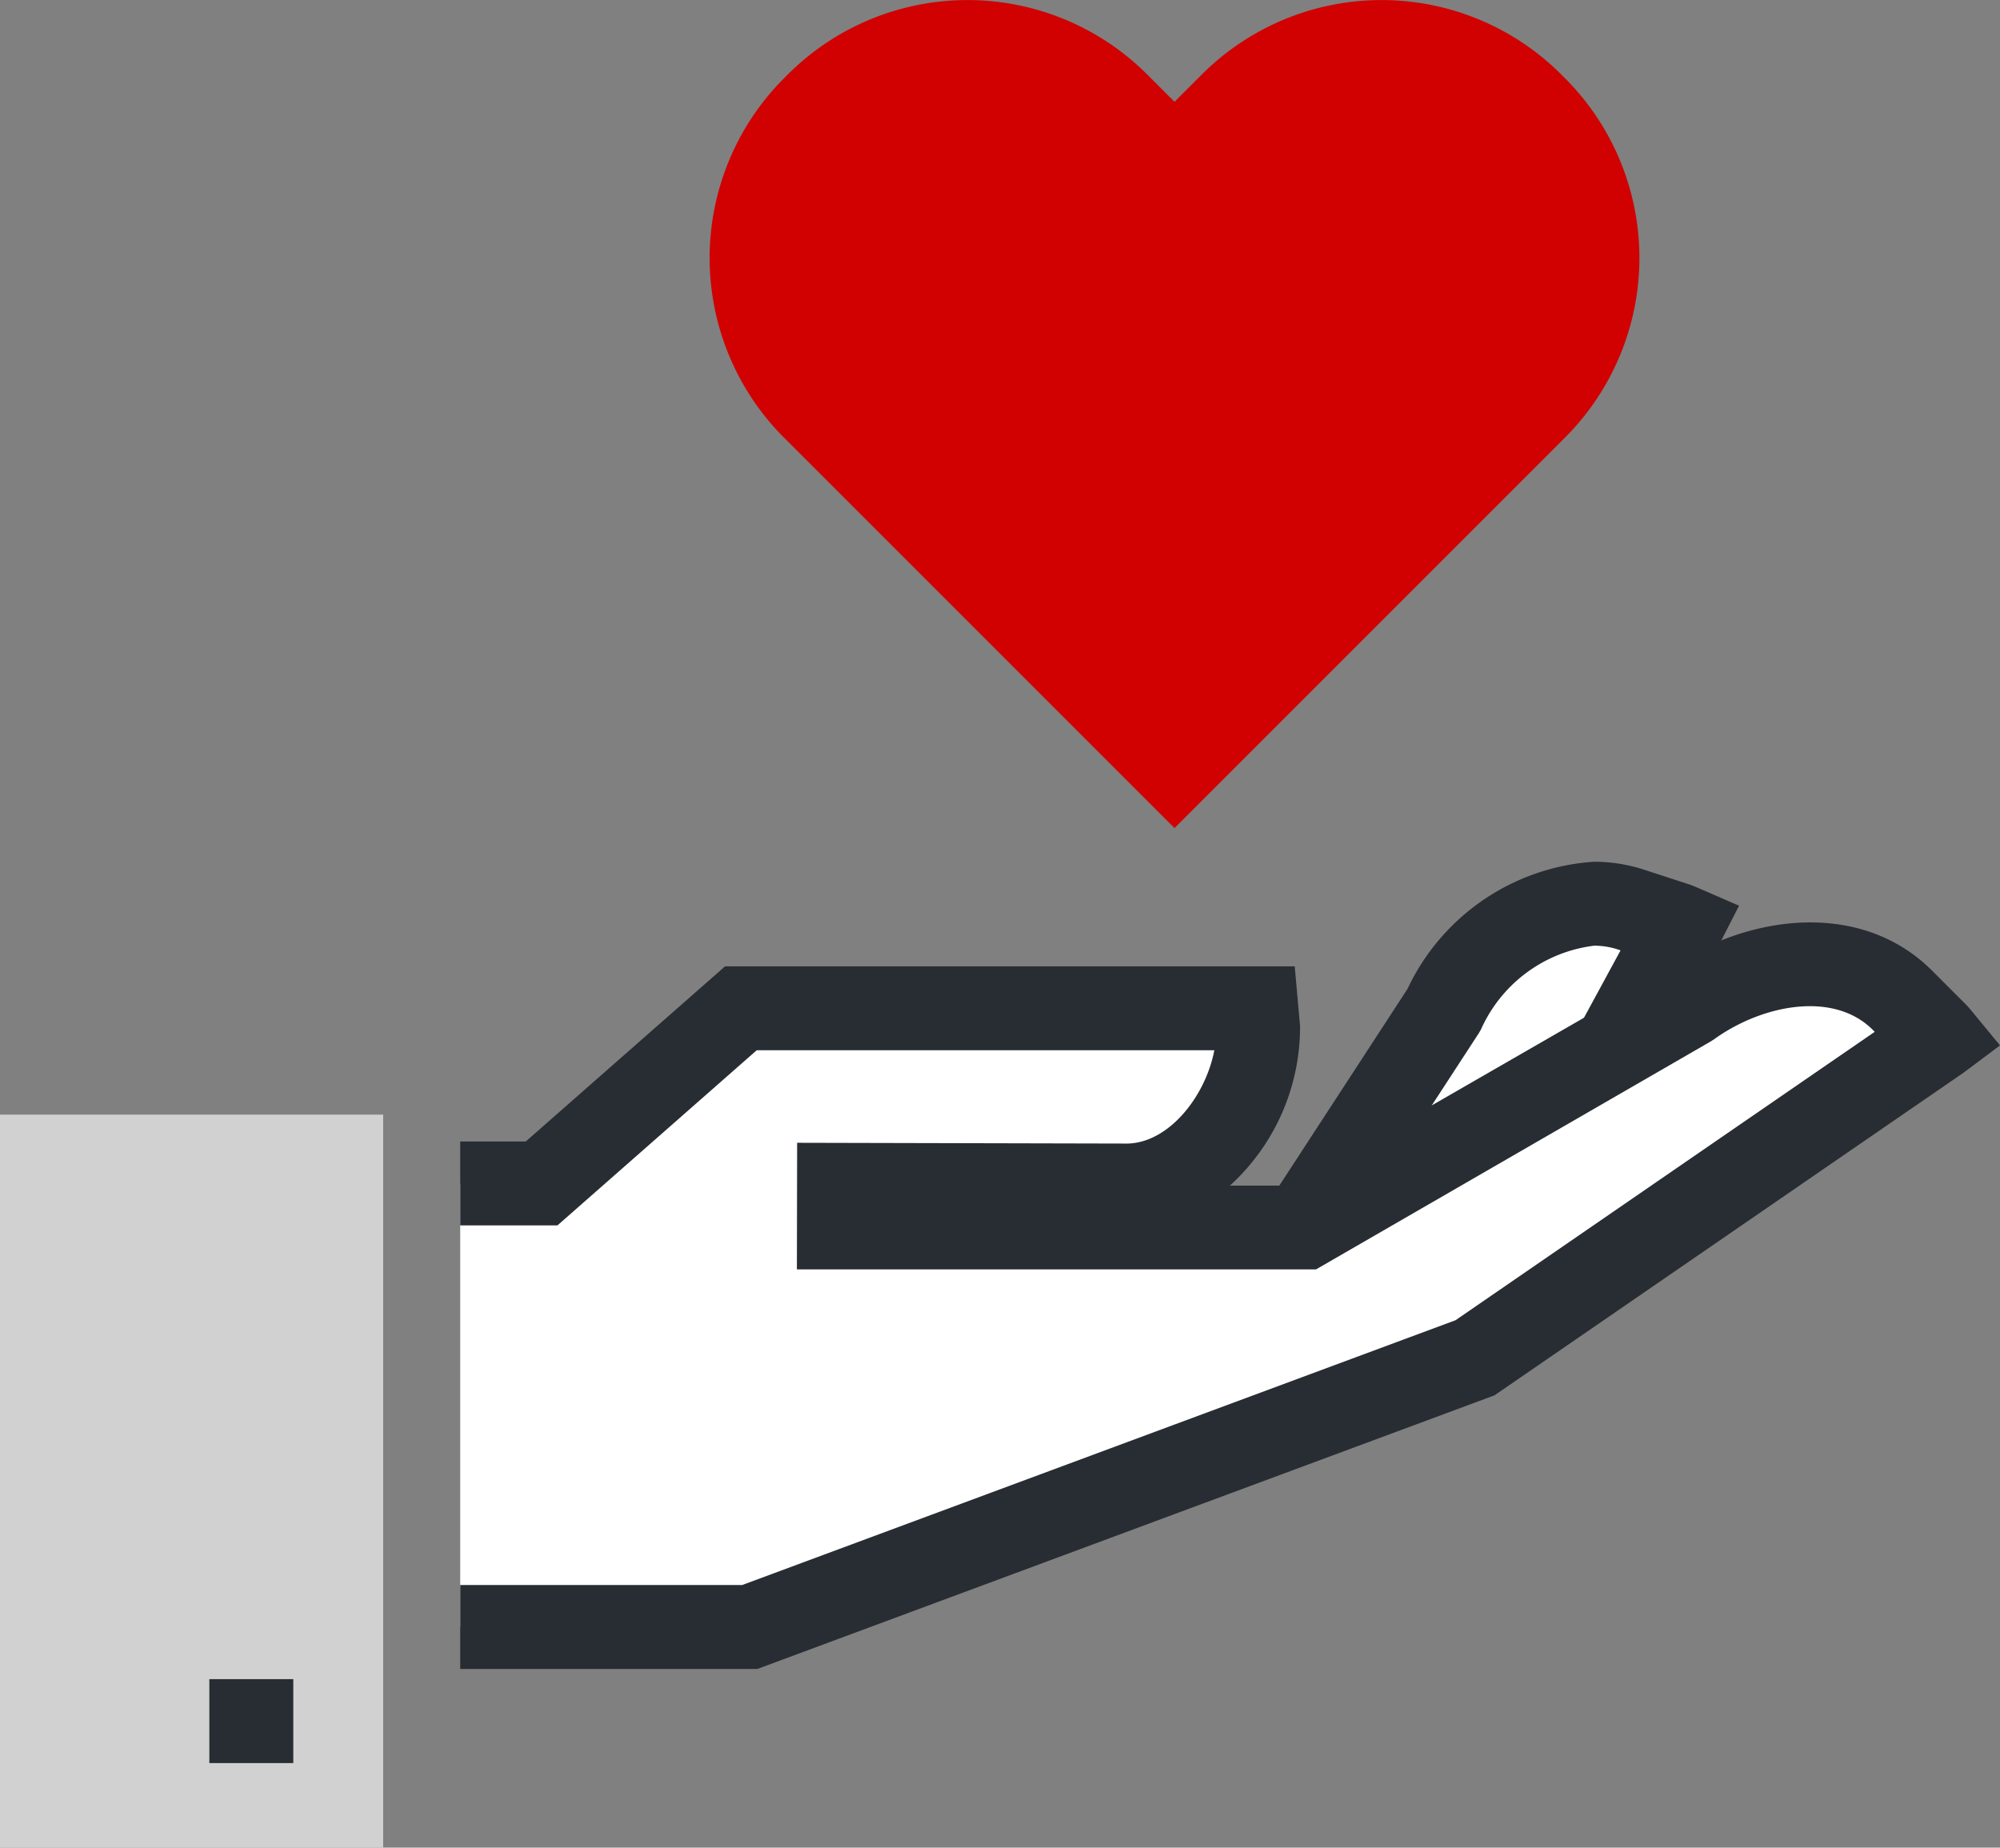 <svg id="icn03" xmlns="http://www.w3.org/2000/svg" xmlns:xlink="http://www.w3.org/1999/xlink" width="67.113" height="62" viewBox="0 0 67.113 62">
  <rect x="0" y="0" width="67.113" height="62" fill="#808080" stroke="none"/>
  <defs>
    <clipPath id="clip-path">
      <rect id="長方形_2579" data-name="長方形 2579" width="67.113" height="62" fill="none"/>
    </clipPath>
  </defs>
  <g id="グループ_1746" data-name="グループ 1746" clip-path="url(#clip-path)">
    <path id="パス_4724" data-name="パス 4724" d="M113.653,70.632l-1.5-.489c-2.494-.813-5.061,1-6.287,3.379l-4.511,6.922a13,13,0,0,0,6.732.861l5.754-10.6c-.063-.027-.12-.053-.186-.075" transform="translate(-57.414 -39.624)" fill="#fff"/>
    <path id="パス_4725" data-name="パス 4725" d="M103.56,80.973h0a13.134,13.134,0,0,1-5.5-1.089L96.573,79.2l5.365-8.233A7.454,7.454,0,0,1,108.2,66.7a5.392,5.392,0,0,1,1.674.266l1.5.489c.109.036.192.071.278.108l1.412.612-.7,1.367-6.107,11.248-.735.078a18.5,18.5,0,0,1-1.967.108m-2.746-3.117a12.768,12.768,0,0,0,3.688.27l4.591-8.456-.085-.028a2.587,2.587,0,0,0-.8-.128,4.8,4.8,0,0,0-3.8,2.812l-.072.124Z" transform="translate(-54.707 -37.783)" fill="#282d33"/>
    <path id="パス_4726" data-name="パス 4726" d="M35.623,96.875H45.34l24.336-9.034L85.269,77.113c-.044-.051-.082-.1-.13-.15l-1.117-1.118c-1.857-1.855-4.965-1.4-7.137.161l-9.274,5.34-3.649,2.122H48.332l0-1.427,9.693.023c2.484-.072,4.44-2.837,4.369-5.323,0,0-.055-.564-.06-.626H45.043l-6.687,5.877H35.623Z" transform="translate(-20.18 -42.278)" fill="#fff"/>
    <path id="パス_4727" data-name="パス 4727" d="M45.593,96.446h-9.97V93.628h9.464l23.936-8.885,14.066-9.677L83.025,75c-1.329-1.327-3.732-.832-5.317.309l-.12.078-13.246,7.65H46.921l.008-4.248,11.1.026c1.4-.041,2.611-1.611,2.9-3.132H45.574l-6.687,5.877H35.623V78.745h2.2l6.687-5.877H63.626l.179,2a7.2,7.2,0,0,1-2.353,5.358h2.131l3.32-1.93,9.22-5.31c2.591-1.831,6.457-2.406,8.894.029l1.118,1.12a2.546,2.546,0,0,1,.181.2l.977,1.186-1.225.918L70.331,87.263Z" transform="translate(-20.18 -40.441)" fill="#282d33"/>
    <rect id="長方形_2577" data-name="長方形 2577" width="12.858" height="24.597" transform="translate(0 37.403)" fill="#d1d1d1"/>
    <rect id="長方形_2578" data-name="長方形 2578" width="2.817" height="2.817" transform="translate(7.025 56.346)" fill="#282d33"/>
    <path id="パス_4728" data-name="パス 4728" d="M82.717,15.6l.915-.915a8.528,8.528,0,0,0,0-12.061L83.508,2.5a8.529,8.529,0,0,0-12.062,0l-.917.916L69.614,2.5a8.529,8.529,0,0,0-12.062,0l-.126.126a8.532,8.532,0,0,0,0,12.061l.916.915L70.529,27.788Z" transform="translate(-31.117 0)" fill="#d10101"/>
  </g>
</svg>
